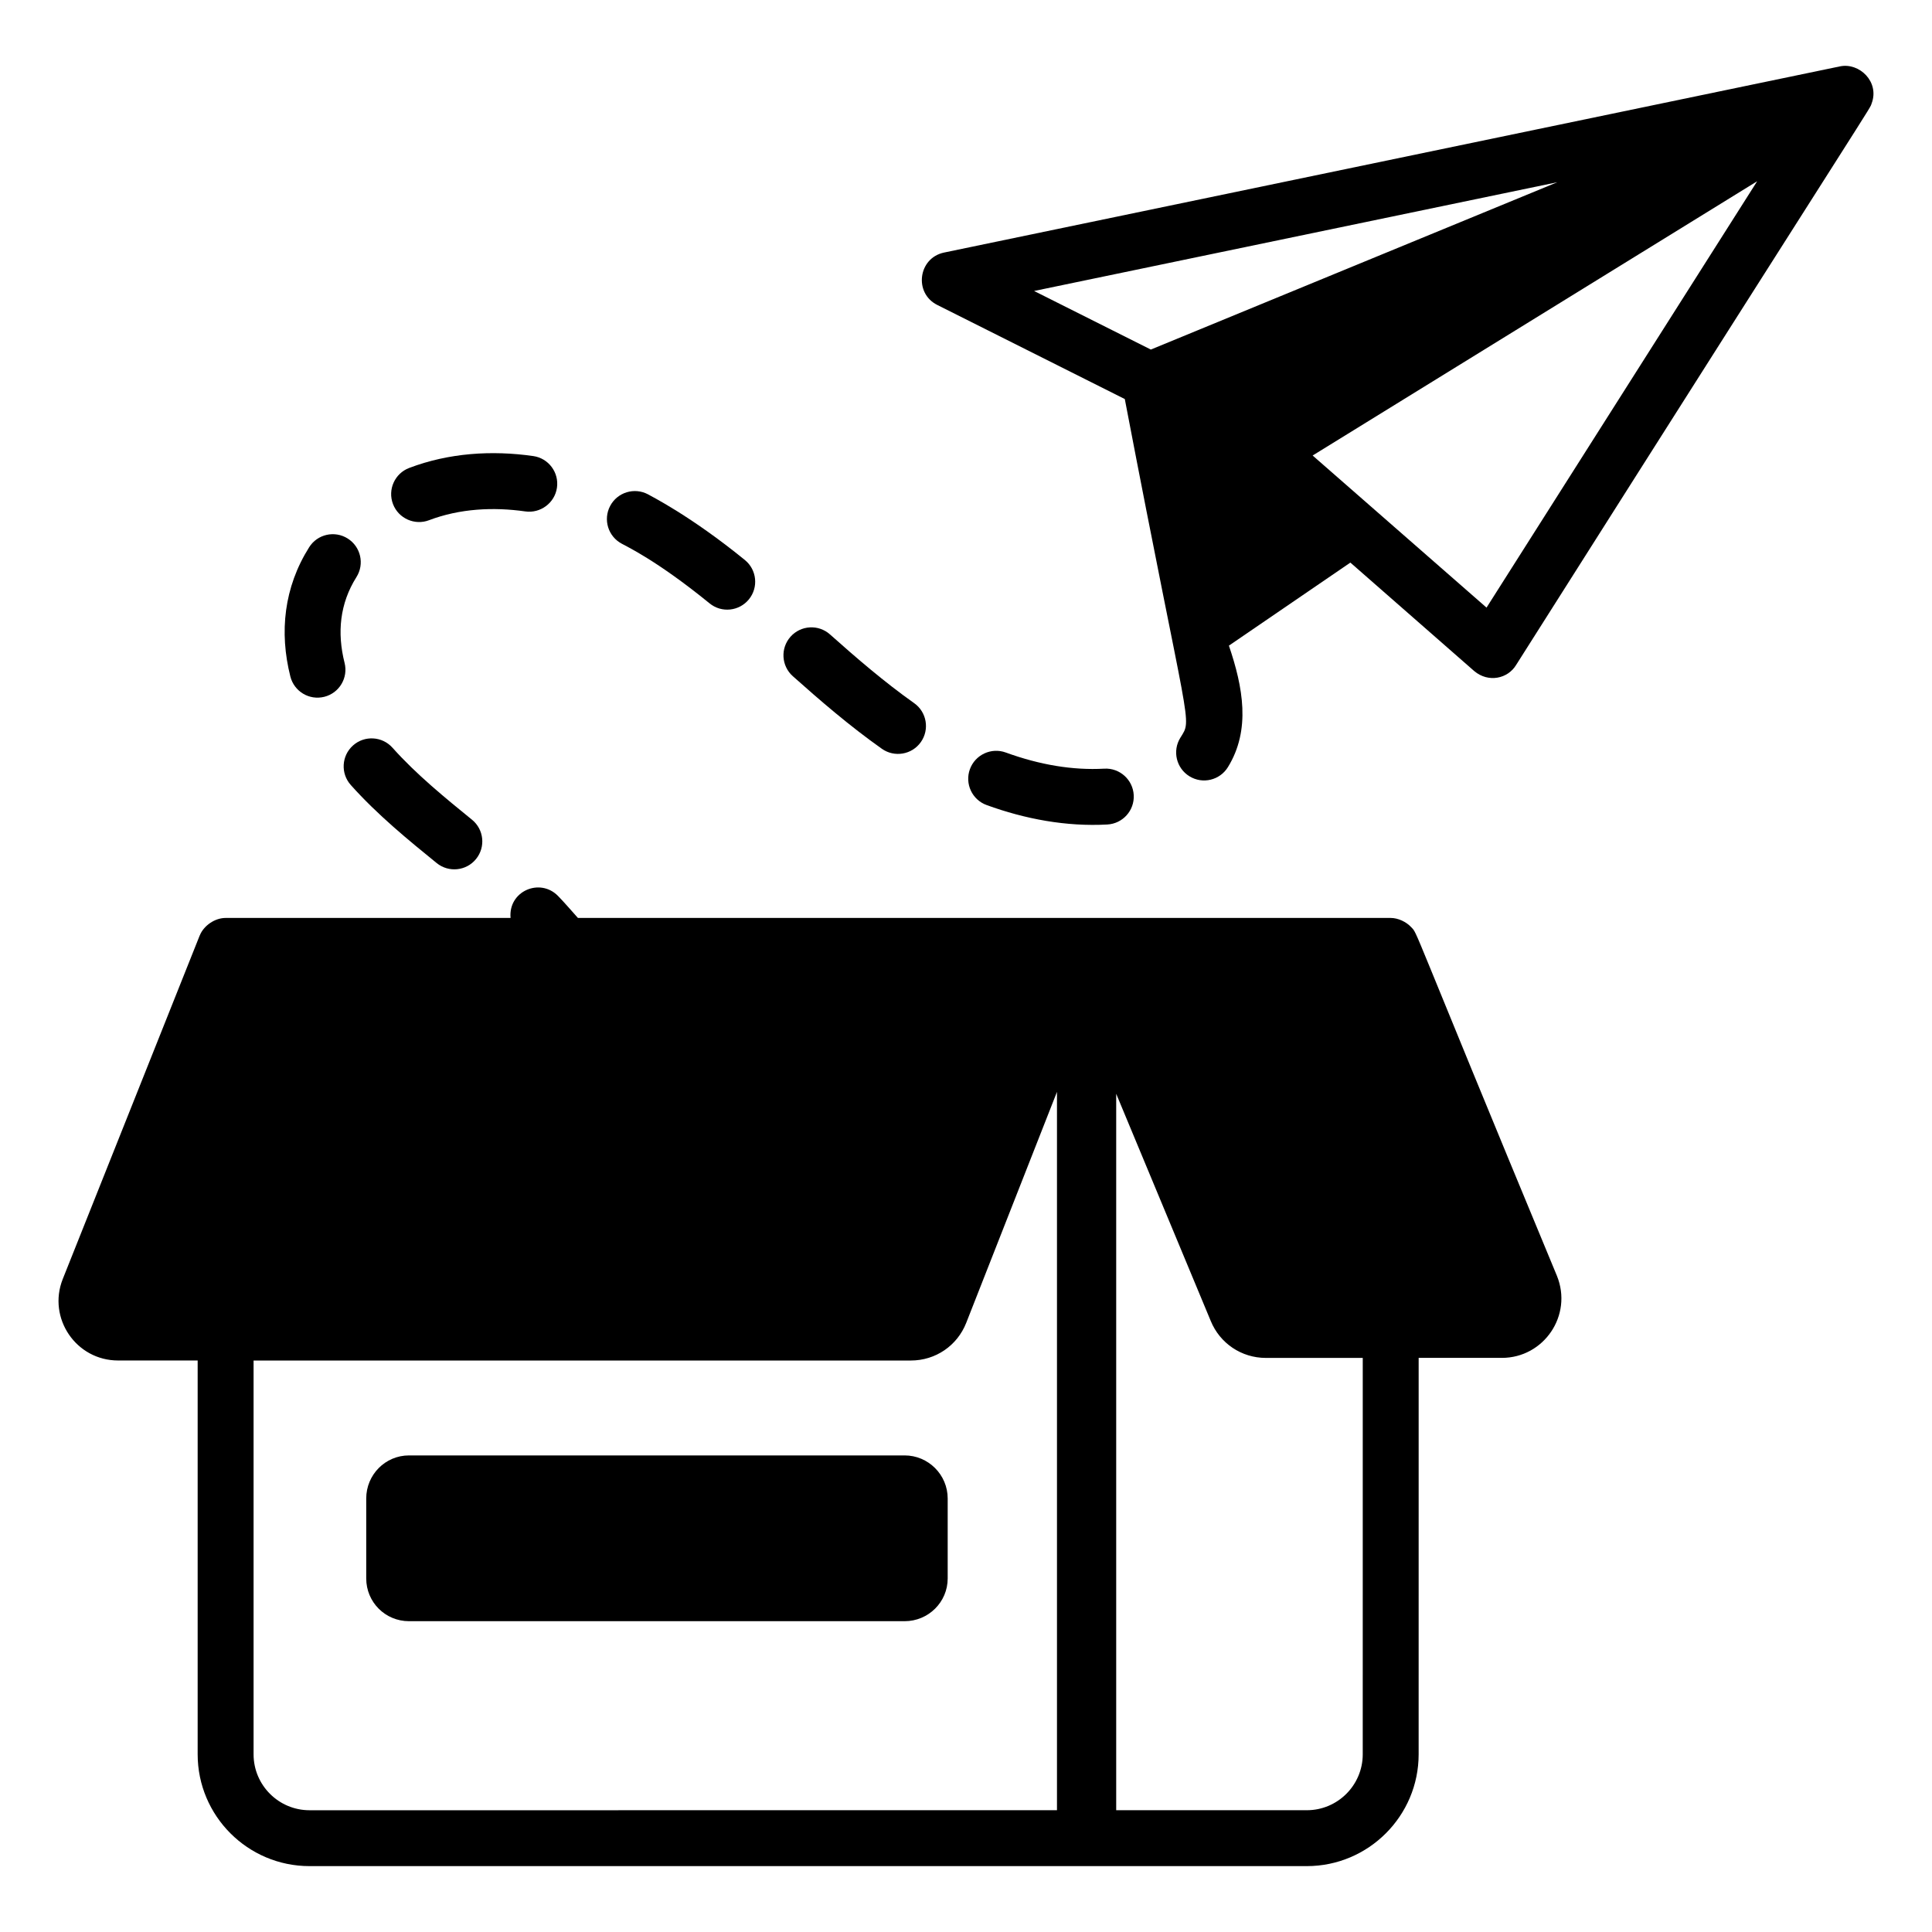 <?xml version="1.0" encoding="UTF-8"?>
<!-- Uploaded to: SVG Repo, www.svgrepo.com, Generator: SVG Repo Mixer Tools -->
<svg fill="#000000" width="800px" height="800px" version="1.1" viewBox="144 144 512 512" xmlns="http://www.w3.org/2000/svg">
 <g>
  <path d="m517.95 389.68c-1.254-1.355-3.41-2.414-5.402-2.414h-215.39c-1.762-1.949-3.457-3.969-5.293-5.844-4.777-4.867-13.203-1.273-12.562 5.844h-75.508c-2.879 0-5.793 2.039-6.84 4.598-0.012 0.023-0.031 0.043-0.039 0.07l-36.305 91.07c-4.059 10.32 3.547 21.539 14.68 21.539h21.09v104.36c0 16.344 13.293 29.637 29.637 29.637h264.3c16.34 0 29.637-13.293 29.637-29.637l0.004-105.05h22.043c11.137 0 18.859-11.289 14.594-21.758-39.867-96.059-36.703-90.324-38.645-92.418zm-306.75 219.23v-104.36h174.19c6.535 0 12.301-3.93 14.68-10.008l24.039-61.184v190.37l-198.09 0.004c-8.172 0-14.82-6.648-14.82-14.82zm293.94 0c0 8.172-6.644 14.816-14.816 14.816h-50.52v-189.86l25.047 60.18c2.43 5.961 8.164 9.816 14.605 9.816h25.688z"/>
  <path d="m383.73 529.7h-131.34c-6.289 0-11.336 5.129-11.336 11.418v21.18c0 6.289 5.047 11.336 11.336 11.336h131.34c6.289 0 11.418-5.047 11.418-11.336v-21.18c0-6.289-5.129-11.418-11.414-11.418z"/>
  <path d="m640.01 171.39c2.129-5.676-3.223-10.852-8.371-9.805l-237.45 49.344c-6.867 1.434-8.066 10.742-1.816 13.879l49.711 24.945c17.129 89.582 18.012 84.41 14.707 89.781-2.144 3.484-1.059 8.051 2.426 10.191 3.531 2.172 8.07 1.023 10.195-2.426 6.109-9.922 3.992-21.211 0.262-32.199l32.188-22.008 32.82 28.746c3.754 3.164 8.914 2.039 11.113-1.629 98.559-155.51 93.461-146.79 94.215-148.82zm-148.15 93.328 1.926-1.188 115.88-71.496-71.719 112.99c-0.738-0.648-49.172-43.008-46.082-40.305zm64.844-72.426-107.72 44.344-30.938-15.523z"/>
  <path d="m308.78 288.09c0.965 0.59 9.066 4.242 23.266 15.809 3.184 2.598 7.848 2.09 10.422-1.066 2.582-3.172 2.106-7.84-1.066-10.422-14.434-11.758-24.91-16.941-25.688-17.414-3.613-1.91-8.105-0.535-10.016 3.082-1.914 3.617-0.539 8.098 3.082 10.012z"/>
  <path d="m377.71 342.44c3.309 2.34 7.949 1.582 10.324-1.781 2.359-3.344 1.562-7.965-1.781-10.324-7.922-5.602-15.398-12.059-22.293-18.203-3.059-2.727-7.738-2.453-10.461 0.602-2.719 3.055-2.453 7.742 0.602 10.461 7.223 6.438 15.078 13.219 23.609 19.246z"/>
  <path d="m257.7 281.86c8.16-3.094 17.055-3.535 25.516-2.328 3.988 0.57 7.805-2.234 8.383-6.289 0.578-4.051-2.234-7.805-6.285-8.383-10.98-1.57-22.379-0.84-32.875 3.152-3.824 1.449-5.75 5.731-4.297 9.555 1.484 3.906 5.844 5.723 9.559 4.293z"/>
  <path d="m236.95 352.02c7.082 7.945 15.422 14.723 22.781 20.707 3.172 2.57 7.836 2.102 10.422-1.078 2.582-3.176 2.102-7.84-1.074-10.418-6.926-5.633-14.773-12.012-21.066-19.074-2.727-3.055-7.41-3.324-10.461-0.602-3.055 2.723-3.324 7.414-0.602 10.465z"/>
  <path d="m229.95 328.66c3.969-1.004 6.371-5.031 5.363-9-2.012-7.984-1.273-15.711 3.152-22.734 2.18-3.465 1.141-8.039-2.324-10.215-3.465-2.184-8.039-1.145-10.215 2.32-6.668 10.59-7.953 22.477-4.977 34.262 0.988 3.902 4.957 6.379 9 5.367z"/>
  <path d="m437.45 362.5c4.086-0.219 7.223-3.707 7-7.793-0.219-4.09-3.727-7.231-7.797-7.004-8.379 0.465-17.113-1.004-26.125-4.285-3.824-1.395-8.098 0.586-9.496 4.43-1.395 3.844 0.586 8.098 4.43 9.496 10.195 3.715 21.125 5.758 31.988 5.156z"/>
 </g>
</svg>
